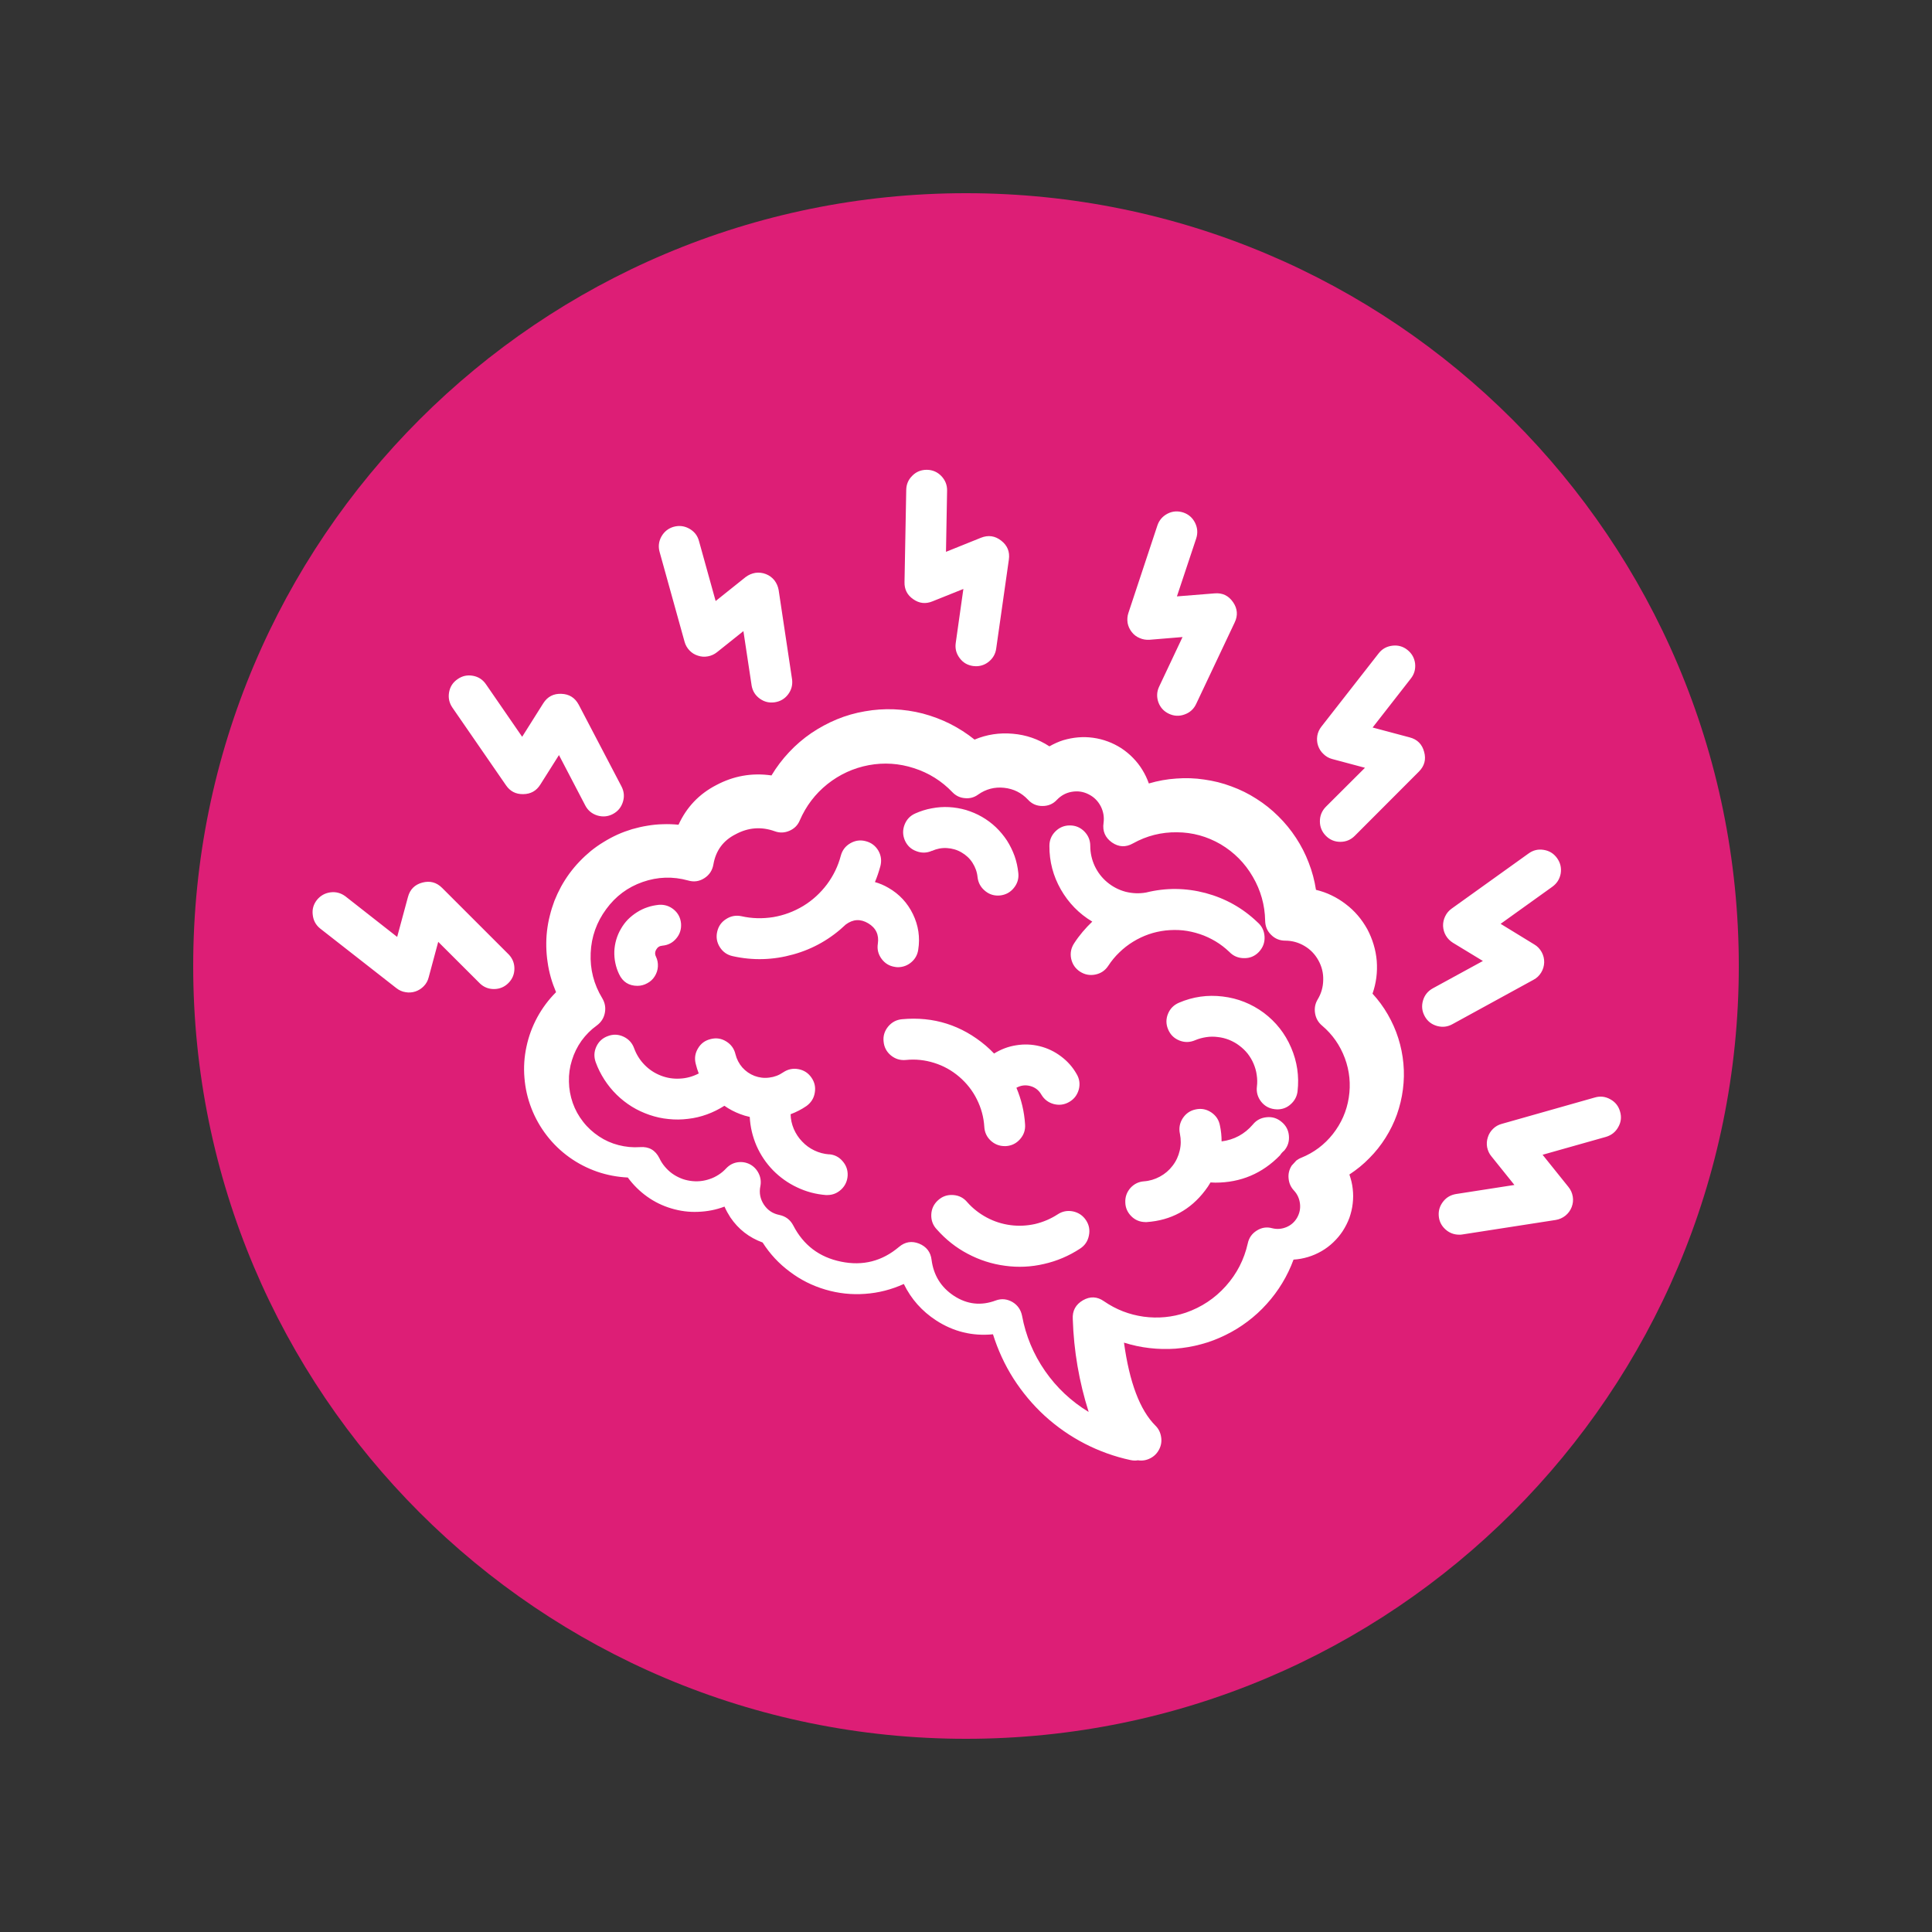 <svg xmlns="http://www.w3.org/2000/svg" xmlns:xlink="http://www.w3.org/1999/xlink" width="100" zoomAndPan="magnify" viewBox="0 0 75 75" height="100" preserveAspectRatio="xMidYMid meet" version="1.0"><rect x="0" y="0" width="75" height="75" fill="#333333" stroke="none"/><defs><clipPath id="e8859f0bf9"><path d="M 7.5 7.5 L 67.5 7.5 L 67.5 67.5 L 7.5 67.5 Z M 7.5 7.5 " clip-rule="nonzero"/></clipPath><clipPath id="368394f1c7"><path d="M 37.5 7.5 C 20.93 7.5 7.5 20.93 7.5 37.5 C 7.5 54.07 20.93 67.5 37.5 67.5 C 54.07 67.5 67.5 54.07 67.5 37.5 C 67.5 20.93 54.07 7.5 37.5 7.5 Z M 37.5 7.5 " clip-rule="nonzero"/></clipPath><clipPath id="2cb17a4376"><path d="M 12.012 18.035 L 63 18.035 L 63 57 L 12.012 57 Z M 12.012 18.035 " clip-rule="nonzero"/></clipPath></defs><g clip-path="url(#e8859f0bf9)"><g clip-path="url(#368394f1c7)"><path fill="#dd1e76" d="M 7.5 7.5 L 67.5 7.5 L 67.5 67.5 L 7.5 67.5 Z M 7.5 7.5 " fill-opacity="1" fill-rule="nonzero"/></g></g><g clip-path="url(#2cb17a4376)"><path fill="#ffffff" d="M 19.758 37.062 C 19.902 37.219 19.973 37.402 19.969 37.617 C 19.965 37.828 19.887 38.012 19.734 38.164 C 19.586 38.312 19.402 38.391 19.188 38.395 C 18.977 38.398 18.789 38.328 18.633 38.18 L 17.012 36.562 L 16.641 37.941 C 16.609 38.07 16.547 38.184 16.453 38.281 C 16.363 38.375 16.254 38.445 16.129 38.488 C 16 38.531 15.871 38.539 15.742 38.516 C 15.609 38.496 15.492 38.441 15.387 38.359 L 12.426 36.043 C 12.258 35.906 12.164 35.73 12.141 35.516 C 12.113 35.301 12.168 35.109 12.301 34.938 C 12.438 34.77 12.609 34.672 12.824 34.641 C 13.039 34.613 13.23 34.664 13.406 34.793 L 15.418 36.371 L 15.836 34.824 C 15.914 34.527 16.102 34.34 16.395 34.262 C 16.691 34.184 16.945 34.25 17.164 34.469 Z M 20.973 30.461 L 21.699 29.312 L 22.719 31.266 C 22.82 31.461 22.977 31.59 23.184 31.656 C 23.395 31.719 23.598 31.703 23.789 31.602 C 23.984 31.5 24.113 31.344 24.18 31.133 C 24.246 30.926 24.227 30.723 24.125 30.527 L 22.465 27.355 C 22.32 27.086 22.098 26.945 21.793 26.934 C 21.488 26.922 21.254 27.043 21.09 27.301 L 20.27 28.602 L 18.867 26.566 C 18.742 26.383 18.574 26.273 18.359 26.234 C 18.141 26.195 17.945 26.238 17.766 26.363 C 17.582 26.488 17.473 26.656 17.434 26.871 C 17.395 27.09 17.438 27.285 17.562 27.469 L 19.645 30.488 C 19.801 30.715 20.02 30.832 20.301 30.828 L 20.316 30.828 C 20.602 30.824 20.82 30.703 20.973 30.461 Z M 26.574 24.91 C 26.609 25.039 26.672 25.152 26.766 25.25 C 26.855 25.344 26.965 25.414 27.094 25.453 C 27.219 25.496 27.348 25.504 27.48 25.48 C 27.609 25.457 27.727 25.402 27.832 25.32 L 28.859 24.5 L 29.18 26.625 C 29.219 26.832 29.324 27 29.5 27.125 C 29.676 27.25 29.867 27.293 30.078 27.262 C 30.289 27.23 30.461 27.129 30.59 26.961 C 30.719 26.793 30.773 26.602 30.75 26.387 L 30.227 22.906 C 30.203 22.766 30.148 22.641 30.062 22.527 C 29.973 22.418 29.863 22.336 29.73 22.285 C 29.598 22.234 29.461 22.219 29.324 22.238 C 29.184 22.262 29.059 22.316 28.945 22.402 L 27.781 23.332 L 27.137 21.012 C 27.082 20.797 26.957 20.637 26.766 20.527 C 26.574 20.418 26.371 20.391 26.156 20.449 C 25.945 20.508 25.785 20.637 25.676 20.828 C 25.57 21.02 25.547 21.223 25.609 21.438 Z M 35.453 23.262 C 35.688 23.426 35.934 23.453 36.199 23.344 L 37.398 22.863 L 37.102 24.957 C 37.07 25.176 37.121 25.371 37.254 25.547 C 37.383 25.723 37.559 25.824 37.777 25.855 C 37.812 25.859 37.848 25.863 37.887 25.863 C 38.082 25.863 38.258 25.797 38.406 25.668 C 38.555 25.539 38.645 25.375 38.672 25.18 L 39.164 21.723 C 39.207 21.422 39.109 21.176 38.867 20.988 C 38.629 20.801 38.367 20.762 38.082 20.875 L 36.723 21.422 L 36.766 19.047 C 36.77 18.828 36.695 18.641 36.543 18.48 C 36.391 18.324 36.207 18.242 35.988 18.238 L 35.973 18.238 C 35.758 18.238 35.57 18.312 35.418 18.465 C 35.262 18.617 35.184 18.801 35.18 19.016 L 35.113 22.594 C 35.105 22.879 35.219 23.102 35.453 23.262 Z M 44.621 24.836 L 45.906 24.73 L 45.004 26.641 C 44.906 26.84 44.895 27.043 44.965 27.254 C 45.039 27.461 45.176 27.613 45.375 27.707 C 45.574 27.801 45.781 27.812 45.988 27.734 C 46.195 27.66 46.344 27.523 46.438 27.32 L 47.93 24.164 C 48.062 23.891 48.039 23.625 47.867 23.375 C 47.691 23.121 47.453 23.008 47.148 23.035 L 45.688 23.152 L 46.438 20.898 C 46.504 20.691 46.488 20.488 46.391 20.293 C 46.293 20.098 46.141 19.965 45.934 19.895 C 45.723 19.828 45.523 19.84 45.328 19.938 C 45.133 20.039 45 20.191 44.93 20.398 L 43.805 23.793 C 43.762 23.918 43.754 24.051 43.773 24.18 C 43.797 24.312 43.852 24.43 43.934 24.535 C 44.016 24.641 44.117 24.719 44.242 24.77 C 44.363 24.824 44.492 24.844 44.625 24.836 Z M 55.285 29.188 C 55.207 28.891 55.02 28.703 54.723 28.625 L 53.285 28.242 L 54.766 26.344 C 54.902 26.172 54.957 25.977 54.934 25.758 C 54.906 25.539 54.805 25.363 54.633 25.227 C 54.461 25.09 54.262 25.039 54.047 25.066 C 53.828 25.094 53.652 25.191 53.516 25.367 L 51.297 28.207 C 51.215 28.312 51.16 28.43 51.137 28.562 C 51.117 28.695 51.125 28.824 51.168 28.949 C 51.211 29.074 51.281 29.184 51.379 29.273 C 51.473 29.367 51.586 29.43 51.715 29.465 L 52.988 29.805 L 51.469 31.32 C 51.316 31.477 51.238 31.664 51.238 31.883 C 51.238 32.102 51.316 32.289 51.469 32.445 C 51.625 32.602 51.812 32.68 52.031 32.68 C 52.25 32.68 52.438 32.602 52.594 32.445 L 55.082 29.953 C 55.297 29.738 55.367 29.48 55.285 29.188 Z M 56.391 39.754 L 59.531 38.035 C 59.656 37.969 59.754 37.875 59.828 37.754 C 59.902 37.633 59.941 37.5 59.945 37.359 C 59.949 37.219 59.914 37.082 59.848 36.961 C 59.777 36.836 59.684 36.734 59.562 36.664 L 58.254 35.863 L 60.258 34.426 C 60.438 34.297 60.547 34.125 60.586 33.91 C 60.621 33.691 60.574 33.492 60.445 33.312 C 60.316 33.133 60.145 33.027 59.926 32.992 C 59.707 32.957 59.512 33.004 59.332 33.137 L 56.352 35.273 C 56.242 35.352 56.16 35.449 56.102 35.57 C 56.043 35.691 56.016 35.816 56.02 35.949 C 56.027 36.082 56.062 36.207 56.129 36.32 C 56.199 36.438 56.289 36.527 56.402 36.598 L 57.566 37.305 L 55.629 38.363 C 55.434 38.469 55.305 38.625 55.242 38.836 C 55.18 39.047 55.199 39.25 55.305 39.445 C 55.41 39.641 55.57 39.766 55.785 39.828 C 55.996 39.887 56.199 39.863 56.391 39.754 Z M 62.891 43.152 C 62.832 42.941 62.707 42.781 62.516 42.676 C 62.324 42.566 62.121 42.543 61.91 42.605 L 58.297 43.629 C 58.168 43.664 58.055 43.727 57.961 43.82 C 57.863 43.914 57.797 44.023 57.758 44.148 C 57.715 44.277 57.707 44.406 57.73 44.535 C 57.758 44.668 57.809 44.785 57.895 44.887 L 58.789 46 L 56.523 46.352 C 56.316 46.387 56.152 46.48 56.023 46.645 C 55.895 46.809 55.836 46.992 55.852 47.199 C 55.867 47.406 55.953 47.578 56.105 47.719 C 56.258 47.859 56.438 47.93 56.645 47.93 C 56.688 47.93 56.727 47.93 56.766 47.922 L 60.391 47.359 C 60.531 47.336 60.656 47.281 60.77 47.191 C 60.879 47.102 60.961 46.992 61.012 46.859 C 61.062 46.727 61.078 46.594 61.055 46.453 C 61.031 46.312 60.977 46.188 60.887 46.078 L 59.883 44.828 L 62.344 44.133 C 62.555 44.07 62.715 43.945 62.82 43.754 C 62.93 43.562 62.953 43.363 62.891 43.152 Z M 32.18 44.812 C 31.984 44.797 31.793 44.746 31.613 44.66 C 31.434 44.574 31.277 44.461 31.141 44.316 C 31 44.172 30.895 44.008 30.816 43.828 C 30.738 43.645 30.695 43.453 30.691 43.254 C 30.91 43.172 31.117 43.066 31.309 42.934 C 31.484 42.805 31.594 42.637 31.629 42.422 C 31.668 42.207 31.625 42.012 31.5 41.832 C 31.375 41.652 31.207 41.543 30.992 41.504 C 30.777 41.465 30.582 41.508 30.402 41.629 C 30.238 41.742 30.059 41.809 29.863 41.832 C 29.668 41.859 29.477 41.836 29.289 41.766 C 29.105 41.695 28.949 41.586 28.816 41.438 C 28.688 41.289 28.598 41.117 28.551 40.926 C 28.5 40.711 28.383 40.547 28.195 40.43 C 28.008 40.312 27.805 40.281 27.59 40.336 C 27.375 40.387 27.211 40.504 27.098 40.695 C 26.984 40.883 26.953 41.082 27.008 41.297 C 27.039 41.426 27.078 41.551 27.125 41.672 C 26.898 41.789 26.656 41.859 26.398 41.871 C 26.141 41.887 25.891 41.848 25.652 41.754 C 25.41 41.66 25.199 41.52 25.02 41.336 C 24.84 41.152 24.707 40.938 24.617 40.695 C 24.543 40.488 24.406 40.34 24.211 40.246 C 24.012 40.152 23.809 40.141 23.602 40.219 C 23.395 40.293 23.246 40.426 23.152 40.625 C 23.059 40.824 23.051 41.027 23.125 41.234 C 23.211 41.473 23.324 41.695 23.461 41.91 C 23.598 42.121 23.754 42.316 23.938 42.496 C 24.117 42.672 24.316 42.828 24.531 42.961 C 24.746 43.094 24.977 43.199 25.215 43.281 C 25.457 43.363 25.699 43.418 25.953 43.441 C 26.203 43.469 26.457 43.465 26.707 43.434 C 26.961 43.406 27.203 43.348 27.441 43.262 C 27.68 43.176 27.906 43.062 28.121 42.926 C 28.309 43.059 28.512 43.164 28.727 43.246 C 28.848 43.293 28.977 43.332 29.105 43.359 C 29.125 43.75 29.215 44.121 29.367 44.477 C 29.523 44.832 29.738 45.152 30.008 45.43 C 30.281 45.707 30.594 45.93 30.945 46.094 C 31.297 46.262 31.664 46.359 32.055 46.391 C 32.074 46.391 32.098 46.391 32.121 46.391 C 32.332 46.391 32.512 46.312 32.664 46.168 C 32.816 46.02 32.895 45.84 32.906 45.629 C 32.914 45.418 32.848 45.234 32.707 45.074 C 32.57 44.914 32.395 44.824 32.184 44.809 Z M 38.211 43.746 C 38.223 43.957 38.305 44.133 38.457 44.277 C 38.609 44.418 38.793 44.492 39 44.492 L 39.051 44.492 C 39.273 44.477 39.453 44.387 39.598 44.223 C 39.746 44.055 39.809 43.863 39.793 43.645 C 39.762 43.152 39.648 42.68 39.457 42.227 C 39.629 42.133 39.805 42.109 39.996 42.16 C 40.184 42.211 40.324 42.32 40.422 42.488 C 40.535 42.68 40.695 42.801 40.906 42.859 C 41.117 42.914 41.32 42.887 41.508 42.777 C 41.699 42.668 41.82 42.504 41.879 42.293 C 41.934 42.082 41.906 41.879 41.793 41.691 C 41.641 41.422 41.438 41.195 41.188 41.008 C 40.938 40.82 40.664 40.688 40.359 40.613 C 40.059 40.539 39.754 40.527 39.445 40.578 C 39.141 40.625 38.855 40.734 38.59 40.898 C 38.488 40.789 38.379 40.691 38.27 40.594 C 37.328 39.797 36.242 39.453 35.016 39.566 C 34.797 39.586 34.617 39.684 34.477 39.852 C 34.34 40.02 34.277 40.215 34.301 40.43 C 34.32 40.648 34.414 40.828 34.582 40.969 C 34.754 41.109 34.945 41.168 35.164 41.148 C 35.539 41.109 35.906 41.148 36.266 41.262 C 36.629 41.375 36.949 41.555 37.238 41.801 C 37.523 42.047 37.754 42.336 37.922 42.676 C 38.09 43.012 38.188 43.367 38.211 43.746 Z M 34.742 37.535 C 34.781 37.543 34.82 37.547 34.863 37.547 C 35.059 37.543 35.23 37.48 35.379 37.352 C 35.527 37.227 35.617 37.062 35.645 36.871 C 35.723 36.387 35.652 35.926 35.441 35.488 C 35.227 35.047 34.91 34.707 34.488 34.465 C 34.32 34.367 34.148 34.293 33.965 34.242 C 34.051 34.039 34.117 33.836 34.176 33.625 C 34.23 33.414 34.207 33.215 34.098 33.023 C 33.988 32.836 33.824 32.711 33.613 32.656 C 33.402 32.598 33.203 32.625 33.012 32.734 C 32.82 32.844 32.699 33.004 32.641 33.215 C 32.535 33.621 32.352 33.996 32.102 34.332 C 31.848 34.668 31.543 34.949 31.184 35.168 C 30.82 35.387 30.434 35.531 30.02 35.602 C 29.602 35.668 29.191 35.66 28.777 35.566 C 28.566 35.523 28.367 35.559 28.184 35.68 C 28 35.797 27.887 35.961 27.84 36.176 C 27.793 36.387 27.828 36.586 27.945 36.77 C 28.062 36.953 28.227 37.07 28.441 37.117 C 29.23 37.293 30.012 37.27 30.793 37.051 C 31.57 36.836 32.25 36.445 32.836 35.887 C 33.117 35.68 33.406 35.664 33.707 35.844 C 34.004 36.023 34.129 36.289 34.078 36.633 C 34.043 36.852 34.094 37.047 34.223 37.223 C 34.352 37.398 34.527 37.504 34.742 37.535 Z M 36.18 33.031 C 36.363 32.949 36.555 32.91 36.758 32.922 C 36.961 32.934 37.152 32.988 37.324 33.09 C 37.5 33.191 37.645 33.324 37.754 33.496 C 37.863 33.668 37.93 33.852 37.949 34.055 C 37.973 34.254 38.059 34.426 38.211 34.559 C 38.359 34.695 38.535 34.766 38.738 34.766 C 38.766 34.766 38.793 34.766 38.82 34.762 C 39.039 34.738 39.219 34.641 39.355 34.473 C 39.496 34.301 39.555 34.105 39.531 33.891 C 39.508 33.664 39.461 33.445 39.387 33.234 C 39.309 33.02 39.211 32.82 39.09 32.629 C 38.965 32.441 38.824 32.27 38.66 32.113 C 38.496 31.957 38.316 31.824 38.121 31.711 C 37.926 31.598 37.719 31.512 37.504 31.445 C 37.289 31.383 37.066 31.344 36.84 31.332 C 36.617 31.32 36.395 31.336 36.172 31.379 C 35.949 31.418 35.734 31.488 35.531 31.578 C 35.328 31.668 35.191 31.816 35.113 32.02 C 35.035 32.227 35.043 32.43 35.129 32.629 C 35.219 32.828 35.367 32.969 35.574 33.043 C 35.777 33.121 35.98 33.117 36.18 33.027 Z M 24.746 38.27 C 24.883 38.27 25.012 38.234 25.129 38.168 C 25.25 38.105 25.344 38.016 25.418 37.898 C 25.488 37.785 25.531 37.66 25.539 37.523 C 25.547 37.387 25.523 37.258 25.465 37.137 C 25.418 37.043 25.422 36.949 25.477 36.859 C 25.527 36.77 25.605 36.719 25.711 36.711 C 25.93 36.691 26.109 36.602 26.25 36.434 C 26.395 36.266 26.453 36.07 26.438 35.852 C 26.418 35.633 26.328 35.453 26.16 35.312 C 25.992 35.172 25.797 35.109 25.578 35.125 C 25.43 35.141 25.281 35.168 25.137 35.219 C 24.992 35.266 24.855 35.332 24.727 35.414 C 24.598 35.496 24.48 35.59 24.371 35.699 C 24.266 35.809 24.176 35.93 24.102 36.062 C 24.023 36.195 23.965 36.336 23.922 36.48 C 23.879 36.629 23.855 36.777 23.848 36.93 C 23.844 37.082 23.855 37.234 23.887 37.383 C 23.918 37.531 23.965 37.676 24.031 37.812 C 24.172 38.117 24.414 38.27 24.746 38.27 Z M 48.637 43.652 C 48.316 44.027 47.91 44.246 47.422 44.309 C 47.422 44.102 47.402 43.898 47.359 43.699 C 47.32 43.48 47.207 43.309 47.023 43.184 C 46.84 43.062 46.641 43.02 46.422 43.066 C 46.203 43.109 46.035 43.227 45.914 43.41 C 45.793 43.598 45.758 43.801 45.805 44.016 C 45.848 44.234 45.848 44.449 45.797 44.664 C 45.746 44.883 45.656 45.078 45.52 45.254 C 45.387 45.43 45.223 45.57 45.027 45.676 C 44.832 45.781 44.625 45.844 44.406 45.859 C 44.195 45.875 44.02 45.965 43.879 46.121 C 43.742 46.281 43.676 46.465 43.684 46.676 C 43.688 46.887 43.77 47.066 43.918 47.215 C 44.066 47.363 44.25 47.438 44.461 47.441 C 44.48 47.441 44.496 47.441 44.516 47.441 C 45.457 47.375 46.215 46.965 46.785 46.211 C 46.859 46.113 46.93 46.012 46.992 45.902 C 47.055 45.906 47.117 45.91 47.18 45.91 C 48.164 45.91 49.004 45.555 49.691 44.848 C 49.734 44.777 49.789 44.719 49.855 44.664 C 49.996 44.496 50.055 44.305 50.035 44.086 C 50.016 43.867 49.918 43.688 49.75 43.551 C 49.582 43.41 49.391 43.348 49.172 43.371 C 48.953 43.391 48.773 43.484 48.637 43.652 Z M 53.281 38.574 C 53.508 38.82 53.707 39.09 53.875 39.383 C 54.043 39.676 54.18 39.98 54.281 40.301 C 54.383 40.621 54.449 40.949 54.48 41.285 C 54.512 41.621 54.504 41.957 54.461 42.289 C 54.418 42.625 54.34 42.949 54.227 43.27 C 54.113 43.586 53.965 43.887 53.785 44.172 C 53.605 44.457 53.398 44.719 53.16 44.957 C 52.926 45.199 52.664 45.41 52.383 45.594 C 52.445 45.773 52.492 45.957 52.512 46.148 C 52.535 46.34 52.535 46.527 52.512 46.719 C 52.492 46.91 52.445 47.098 52.383 47.277 C 52.316 47.457 52.23 47.625 52.125 47.789 C 52.02 47.949 51.898 48.094 51.758 48.227 C 51.621 48.359 51.469 48.473 51.301 48.57 C 51.137 48.664 50.961 48.742 50.777 48.797 C 50.594 48.852 50.406 48.887 50.215 48.898 C 50.098 49.215 49.953 49.52 49.777 49.809 C 49.602 50.098 49.402 50.367 49.176 50.617 C 48.949 50.871 48.699 51.098 48.43 51.301 C 48.16 51.504 47.875 51.68 47.57 51.828 C 47.266 51.977 46.953 52.098 46.625 52.184 C 46.301 52.273 45.969 52.328 45.633 52.355 C 45.293 52.379 44.957 52.371 44.621 52.332 C 44.285 52.293 43.957 52.223 43.633 52.121 C 43.844 53.66 44.25 54.742 44.855 55.344 C 44.977 55.465 45.047 55.609 45.074 55.781 C 45.102 55.949 45.078 56.109 45 56.262 C 44.922 56.414 44.809 56.531 44.656 56.609 C 44.504 56.688 44.344 56.715 44.172 56.688 C 44.133 56.695 44.094 56.699 44.055 56.699 C 44 56.699 43.941 56.691 43.887 56.68 C 43.266 56.547 42.672 56.332 42.109 56.043 C 41.543 55.75 41.027 55.391 40.555 54.961 C 40.086 54.531 39.684 54.047 39.34 53.512 C 39 52.977 38.738 52.402 38.547 51.797 C 37.75 51.875 37.012 51.695 36.34 51.258 C 35.793 50.902 35.371 50.43 35.086 49.844 C 34.605 50.062 34.105 50.191 33.582 50.227 C 33.062 50.266 32.547 50.211 32.043 50.062 C 31.539 49.914 31.078 49.684 30.66 49.367 C 30.238 49.055 29.887 48.676 29.605 48.234 C 29.082 48.043 28.664 47.719 28.352 47.258 C 28.266 47.125 28.188 46.984 28.125 46.84 C 27.797 46.965 27.453 47.031 27.098 47.043 C 26.746 47.059 26.398 47.012 26.059 46.91 C 25.719 46.809 25.406 46.656 25.117 46.449 C 24.828 46.242 24.582 45.996 24.371 45.711 C 23.965 45.691 23.566 45.617 23.18 45.484 C 22.793 45.348 22.434 45.164 22.102 44.926 C 21.77 44.688 21.477 44.406 21.227 44.082 C 20.977 43.758 20.777 43.406 20.629 43.023 C 20.48 42.641 20.391 42.246 20.359 41.84 C 20.324 41.43 20.352 41.027 20.438 40.629 C 20.523 40.227 20.664 39.848 20.859 39.488 C 21.055 39.129 21.297 38.805 21.586 38.516 C 21.508 38.328 21.438 38.141 21.383 37.945 C 21.328 37.75 21.285 37.551 21.258 37.352 C 21.227 37.152 21.211 36.949 21.207 36.75 C 21.203 36.547 21.211 36.344 21.234 36.145 C 21.258 35.941 21.293 35.742 21.344 35.547 C 21.391 35.352 21.453 35.156 21.523 34.969 C 21.598 34.781 21.684 34.598 21.781 34.418 C 21.879 34.242 21.988 34.07 22.105 33.91 C 22.227 33.746 22.355 33.59 22.496 33.445 C 22.637 33.297 22.785 33.16 22.941 33.031 C 23.098 32.906 23.262 32.789 23.438 32.684 C 23.609 32.578 23.785 32.484 23.973 32.398 C 24.156 32.316 24.348 32.246 24.539 32.188 C 24.734 32.133 24.93 32.086 25.129 32.055 C 25.332 32.02 25.531 32 25.734 31.996 C 25.938 31.988 26.137 31.996 26.34 32.016 C 26.652 31.336 27.137 30.824 27.801 30.48 C 28.473 30.121 29.191 29.992 29.949 30.102 C 30.145 29.777 30.371 29.477 30.633 29.199 C 30.891 28.922 31.18 28.676 31.492 28.461 C 31.805 28.25 32.137 28.07 32.484 27.926 C 32.836 27.781 33.199 27.676 33.574 27.613 C 33.945 27.547 34.324 27.52 34.703 27.535 C 35.082 27.551 35.453 27.605 35.82 27.699 C 36.188 27.797 36.543 27.93 36.879 28.098 C 37.219 28.27 37.535 28.473 37.832 28.711 C 38.305 28.512 38.801 28.438 39.316 28.484 C 39.832 28.527 40.305 28.691 40.738 28.973 C 40.91 28.875 41.09 28.793 41.277 28.734 C 41.465 28.68 41.656 28.641 41.852 28.625 C 42.047 28.609 42.242 28.613 42.438 28.641 C 42.633 28.668 42.82 28.715 43.008 28.785 C 43.191 28.852 43.363 28.941 43.531 29.047 C 43.695 29.156 43.848 29.281 43.984 29.422 C 44.121 29.562 44.242 29.715 44.344 29.883 C 44.449 30.051 44.531 30.227 44.598 30.414 C 44.945 30.312 45.301 30.246 45.664 30.223 C 46.027 30.195 46.391 30.207 46.75 30.262 C 47.109 30.312 47.461 30.398 47.801 30.527 C 48.145 30.652 48.469 30.812 48.773 31.008 C 49.082 31.203 49.367 31.43 49.625 31.688 C 49.883 31.941 50.113 32.223 50.312 32.527 C 50.512 32.832 50.676 33.152 50.805 33.492 C 50.938 33.832 51.031 34.184 51.086 34.543 C 51.297 34.594 51.5 34.664 51.691 34.758 C 51.887 34.852 52.07 34.965 52.242 35.098 C 52.414 35.227 52.57 35.375 52.711 35.539 C 52.852 35.703 52.973 35.883 53.078 36.07 C 53.18 36.262 53.262 36.461 53.324 36.668 C 53.387 36.875 53.426 37.086 53.445 37.301 C 53.461 37.516 53.457 37.73 53.43 37.945 C 53.402 38.16 53.352 38.371 53.281 38.574 Z M 51.32 39.812 C 51.172 39.688 51.082 39.527 51.051 39.336 C 51.02 39.145 51.051 38.965 51.152 38.797 C 51.293 38.566 51.363 38.312 51.367 38.043 C 51.375 37.773 51.312 37.52 51.18 37.281 C 51.051 37.047 50.871 36.859 50.641 36.723 C 50.41 36.586 50.16 36.516 49.891 36.516 C 49.676 36.516 49.492 36.438 49.344 36.289 C 49.191 36.141 49.117 35.957 49.113 35.742 C 49.102 35.133 48.941 34.562 48.633 34.035 C 48.328 33.508 47.91 33.086 47.383 32.773 C 46.859 32.469 46.293 32.312 45.688 32.309 C 45.082 32.301 44.512 32.445 43.98 32.742 C 43.703 32.898 43.43 32.887 43.164 32.703 C 42.902 32.516 42.793 32.262 42.84 31.945 C 42.871 31.715 42.832 31.496 42.727 31.293 C 42.617 31.086 42.461 30.934 42.254 30.832 C 42.047 30.727 41.832 30.699 41.605 30.738 C 41.379 30.777 41.188 30.883 41.027 31.051 C 40.879 31.211 40.691 31.289 40.469 31.289 L 40.465 31.289 C 40.242 31.289 40.055 31.207 39.906 31.043 C 39.652 30.773 39.344 30.621 38.977 30.582 C 38.609 30.543 38.273 30.633 37.973 30.844 C 37.82 30.957 37.645 31.004 37.457 30.984 C 37.266 30.969 37.105 30.891 36.973 30.754 C 36.555 30.316 36.055 30.004 35.48 29.82 C 34.906 29.633 34.32 29.594 33.727 29.703 C 33.129 29.816 32.594 30.062 32.117 30.441 C 31.645 30.82 31.289 31.289 31.047 31.848 C 30.969 32.035 30.836 32.168 30.648 32.25 C 30.461 32.332 30.27 32.34 30.078 32.27 C 29.555 32.082 29.047 32.121 28.555 32.387 C 28.074 32.629 27.789 33.02 27.695 33.551 C 27.656 33.785 27.539 33.965 27.344 34.09 C 27.145 34.219 26.934 34.246 26.711 34.18 C 26.117 34.016 25.531 34.035 24.949 34.238 C 24.367 34.441 23.898 34.793 23.535 35.289 C 23.16 35.797 22.957 36.363 22.93 36.996 C 22.902 37.625 23.051 38.211 23.379 38.75 C 23.484 38.926 23.52 39.117 23.48 39.32 C 23.441 39.523 23.336 39.684 23.168 39.809 C 22.938 39.973 22.742 40.172 22.574 40.402 C 22.41 40.633 22.285 40.887 22.203 41.156 C 22.117 41.426 22.078 41.703 22.086 41.988 C 22.09 42.273 22.141 42.547 22.234 42.816 C 22.328 43.082 22.461 43.324 22.637 43.547 C 22.809 43.77 23.016 43.957 23.25 44.113 C 23.484 44.27 23.738 44.383 24.012 44.453 C 24.285 44.523 24.562 44.551 24.844 44.531 C 25.191 44.504 25.441 44.648 25.598 44.961 C 25.652 45.078 25.723 45.188 25.805 45.285 C 25.887 45.383 25.98 45.473 26.086 45.551 C 26.188 45.625 26.301 45.688 26.422 45.738 C 26.539 45.789 26.664 45.82 26.793 45.84 C 26.918 45.859 27.047 45.863 27.176 45.852 C 27.305 45.84 27.43 45.812 27.551 45.77 C 27.676 45.73 27.789 45.672 27.898 45.602 C 28.008 45.531 28.105 45.449 28.191 45.355 C 28.312 45.227 28.457 45.148 28.625 45.121 C 28.797 45.094 28.961 45.121 29.113 45.199 C 29.266 45.281 29.379 45.402 29.457 45.562 C 29.531 45.719 29.551 45.883 29.516 46.055 C 29.465 46.309 29.512 46.547 29.656 46.766 C 29.801 46.98 29.996 47.113 30.254 47.164 C 30.496 47.215 30.676 47.348 30.793 47.57 C 31.188 48.336 31.805 48.805 32.648 48.977 C 33.492 49.152 34.242 48.961 34.898 48.406 C 35.133 48.207 35.395 48.164 35.68 48.277 C 35.965 48.395 36.129 48.605 36.164 48.91 C 36.242 49.504 36.527 49.969 37.027 50.301 C 37.539 50.637 38.082 50.699 38.656 50.484 C 38.879 50.402 39.094 50.426 39.301 50.543 C 39.504 50.664 39.629 50.844 39.676 51.078 C 39.82 51.855 40.117 52.57 40.57 53.223 C 41.02 53.871 41.586 54.402 42.262 54.812 C 41.891 53.641 41.684 52.438 41.645 51.207 C 41.625 50.883 41.758 50.641 42.039 50.477 C 42.32 50.316 42.594 50.328 42.859 50.516 C 43.324 50.836 43.836 51.035 44.395 51.113 C 44.953 51.188 45.5 51.137 46.035 50.957 C 46.641 50.746 47.16 50.402 47.586 49.926 C 48.016 49.445 48.297 48.895 48.438 48.27 C 48.484 48.051 48.602 47.887 48.789 47.77 C 48.977 47.652 49.176 47.621 49.387 47.68 C 49.578 47.727 49.758 47.711 49.938 47.637 C 50.117 47.562 50.254 47.441 50.352 47.273 C 50.449 47.102 50.488 46.922 50.465 46.727 C 50.441 46.531 50.367 46.363 50.234 46.219 C 50.109 46.086 50.039 45.93 50.023 45.746 C 50.004 45.566 50.047 45.398 50.145 45.246 C 50.195 45.195 50.242 45.145 50.289 45.09 C 50.297 45.082 50.305 45.074 50.309 45.062 C 50.371 45.016 50.438 44.973 50.512 44.945 C 51.004 44.746 51.414 44.438 51.742 44.023 C 52.07 43.605 52.277 43.137 52.359 42.613 C 52.441 42.09 52.391 41.574 52.207 41.078 C 52.02 40.578 51.727 40.156 51.32 39.812 Z M 41.059 47.141 C 40.789 47.316 40.496 47.441 40.18 47.516 C 39.863 47.586 39.543 47.602 39.223 47.559 C 38.898 47.516 38.594 47.418 38.309 47.266 C 38.023 47.113 37.77 46.918 37.555 46.676 C 37.41 46.5 37.227 46.406 37.004 46.391 C 36.777 46.375 36.582 46.441 36.414 46.594 C 36.25 46.742 36.16 46.93 36.152 47.156 C 36.145 47.379 36.219 47.574 36.375 47.734 C 36.715 48.117 37.113 48.434 37.566 48.672 C 38.023 48.914 38.504 49.07 39.016 49.137 C 39.523 49.207 40.031 49.184 40.531 49.066 C 41.031 48.953 41.496 48.754 41.926 48.473 C 42.113 48.352 42.227 48.184 42.27 47.969 C 42.316 47.754 42.281 47.555 42.16 47.371 C 42.039 47.188 41.871 47.074 41.656 47.027 C 41.441 46.984 41.242 47.02 41.059 47.141 Z M 49.059 39.316 C 48.582 38.965 48.051 38.754 47.465 38.684 C 46.879 38.613 46.312 38.691 45.766 38.926 C 45.566 39.012 45.422 39.156 45.34 39.359 C 45.258 39.562 45.262 39.766 45.348 39.965 C 45.434 40.168 45.578 40.309 45.781 40.391 C 45.984 40.473 46.188 40.469 46.391 40.383 C 46.527 40.324 46.676 40.285 46.824 40.262 C 46.977 40.238 47.125 40.238 47.277 40.258 C 47.426 40.273 47.574 40.312 47.715 40.367 C 47.855 40.426 47.988 40.496 48.109 40.59 C 48.23 40.68 48.34 40.785 48.434 40.902 C 48.527 41.023 48.605 41.152 48.664 41.293 C 48.723 41.434 48.766 41.578 48.785 41.727 C 48.809 41.879 48.812 42.027 48.793 42.18 C 48.766 42.398 48.824 42.594 48.957 42.766 C 49.094 42.938 49.273 43.035 49.488 43.059 C 49.52 43.062 49.551 43.066 49.582 43.066 C 49.785 43.066 49.961 43 50.109 42.863 C 50.258 42.73 50.348 42.562 50.371 42.363 C 50.438 41.777 50.355 41.211 50.121 40.668 C 49.887 40.121 49.531 39.672 49.059 39.316 Z M 47.719 36.949 C 47.875 37.113 48.066 37.195 48.297 37.195 C 48.523 37.199 48.715 37.117 48.871 36.953 C 49.027 36.785 49.102 36.59 49.09 36.363 C 49.078 36.137 48.988 35.949 48.816 35.801 C 48.242 35.25 47.57 34.875 46.801 34.668 C 46.031 34.465 45.262 34.457 44.488 34.648 C 44.223 34.695 43.957 34.684 43.691 34.617 C 43.43 34.547 43.191 34.422 42.984 34.25 C 42.773 34.074 42.613 33.863 42.496 33.617 C 42.383 33.371 42.324 33.109 42.324 32.84 C 42.324 32.617 42.246 32.434 42.094 32.277 C 41.938 32.121 41.75 32.043 41.531 32.043 C 41.312 32.043 41.125 32.121 40.969 32.277 C 40.816 32.43 40.738 32.617 40.738 32.836 C 40.734 33.441 40.883 34.004 41.18 34.527 C 41.48 35.051 41.887 35.469 42.402 35.777 C 42.137 36.031 41.898 36.309 41.699 36.617 C 41.578 36.801 41.539 37 41.582 37.215 C 41.629 37.43 41.742 37.598 41.926 37.719 C 42.109 37.836 42.305 37.875 42.52 37.832 C 42.734 37.789 42.902 37.676 43.023 37.492 C 43.148 37.301 43.289 37.129 43.453 36.973 C 43.613 36.816 43.793 36.676 43.984 36.559 C 44.176 36.441 44.379 36.344 44.59 36.27 C 44.805 36.195 45.023 36.148 45.246 36.121 C 45.473 36.098 45.695 36.094 45.922 36.117 C 46.145 36.141 46.363 36.191 46.578 36.262 C 46.793 36.332 46.996 36.43 47.188 36.543 C 47.383 36.66 47.559 36.797 47.723 36.953 Z M 47.719 36.949 " fill-opacity="1" fill-rule="nonzero"/></g></svg>